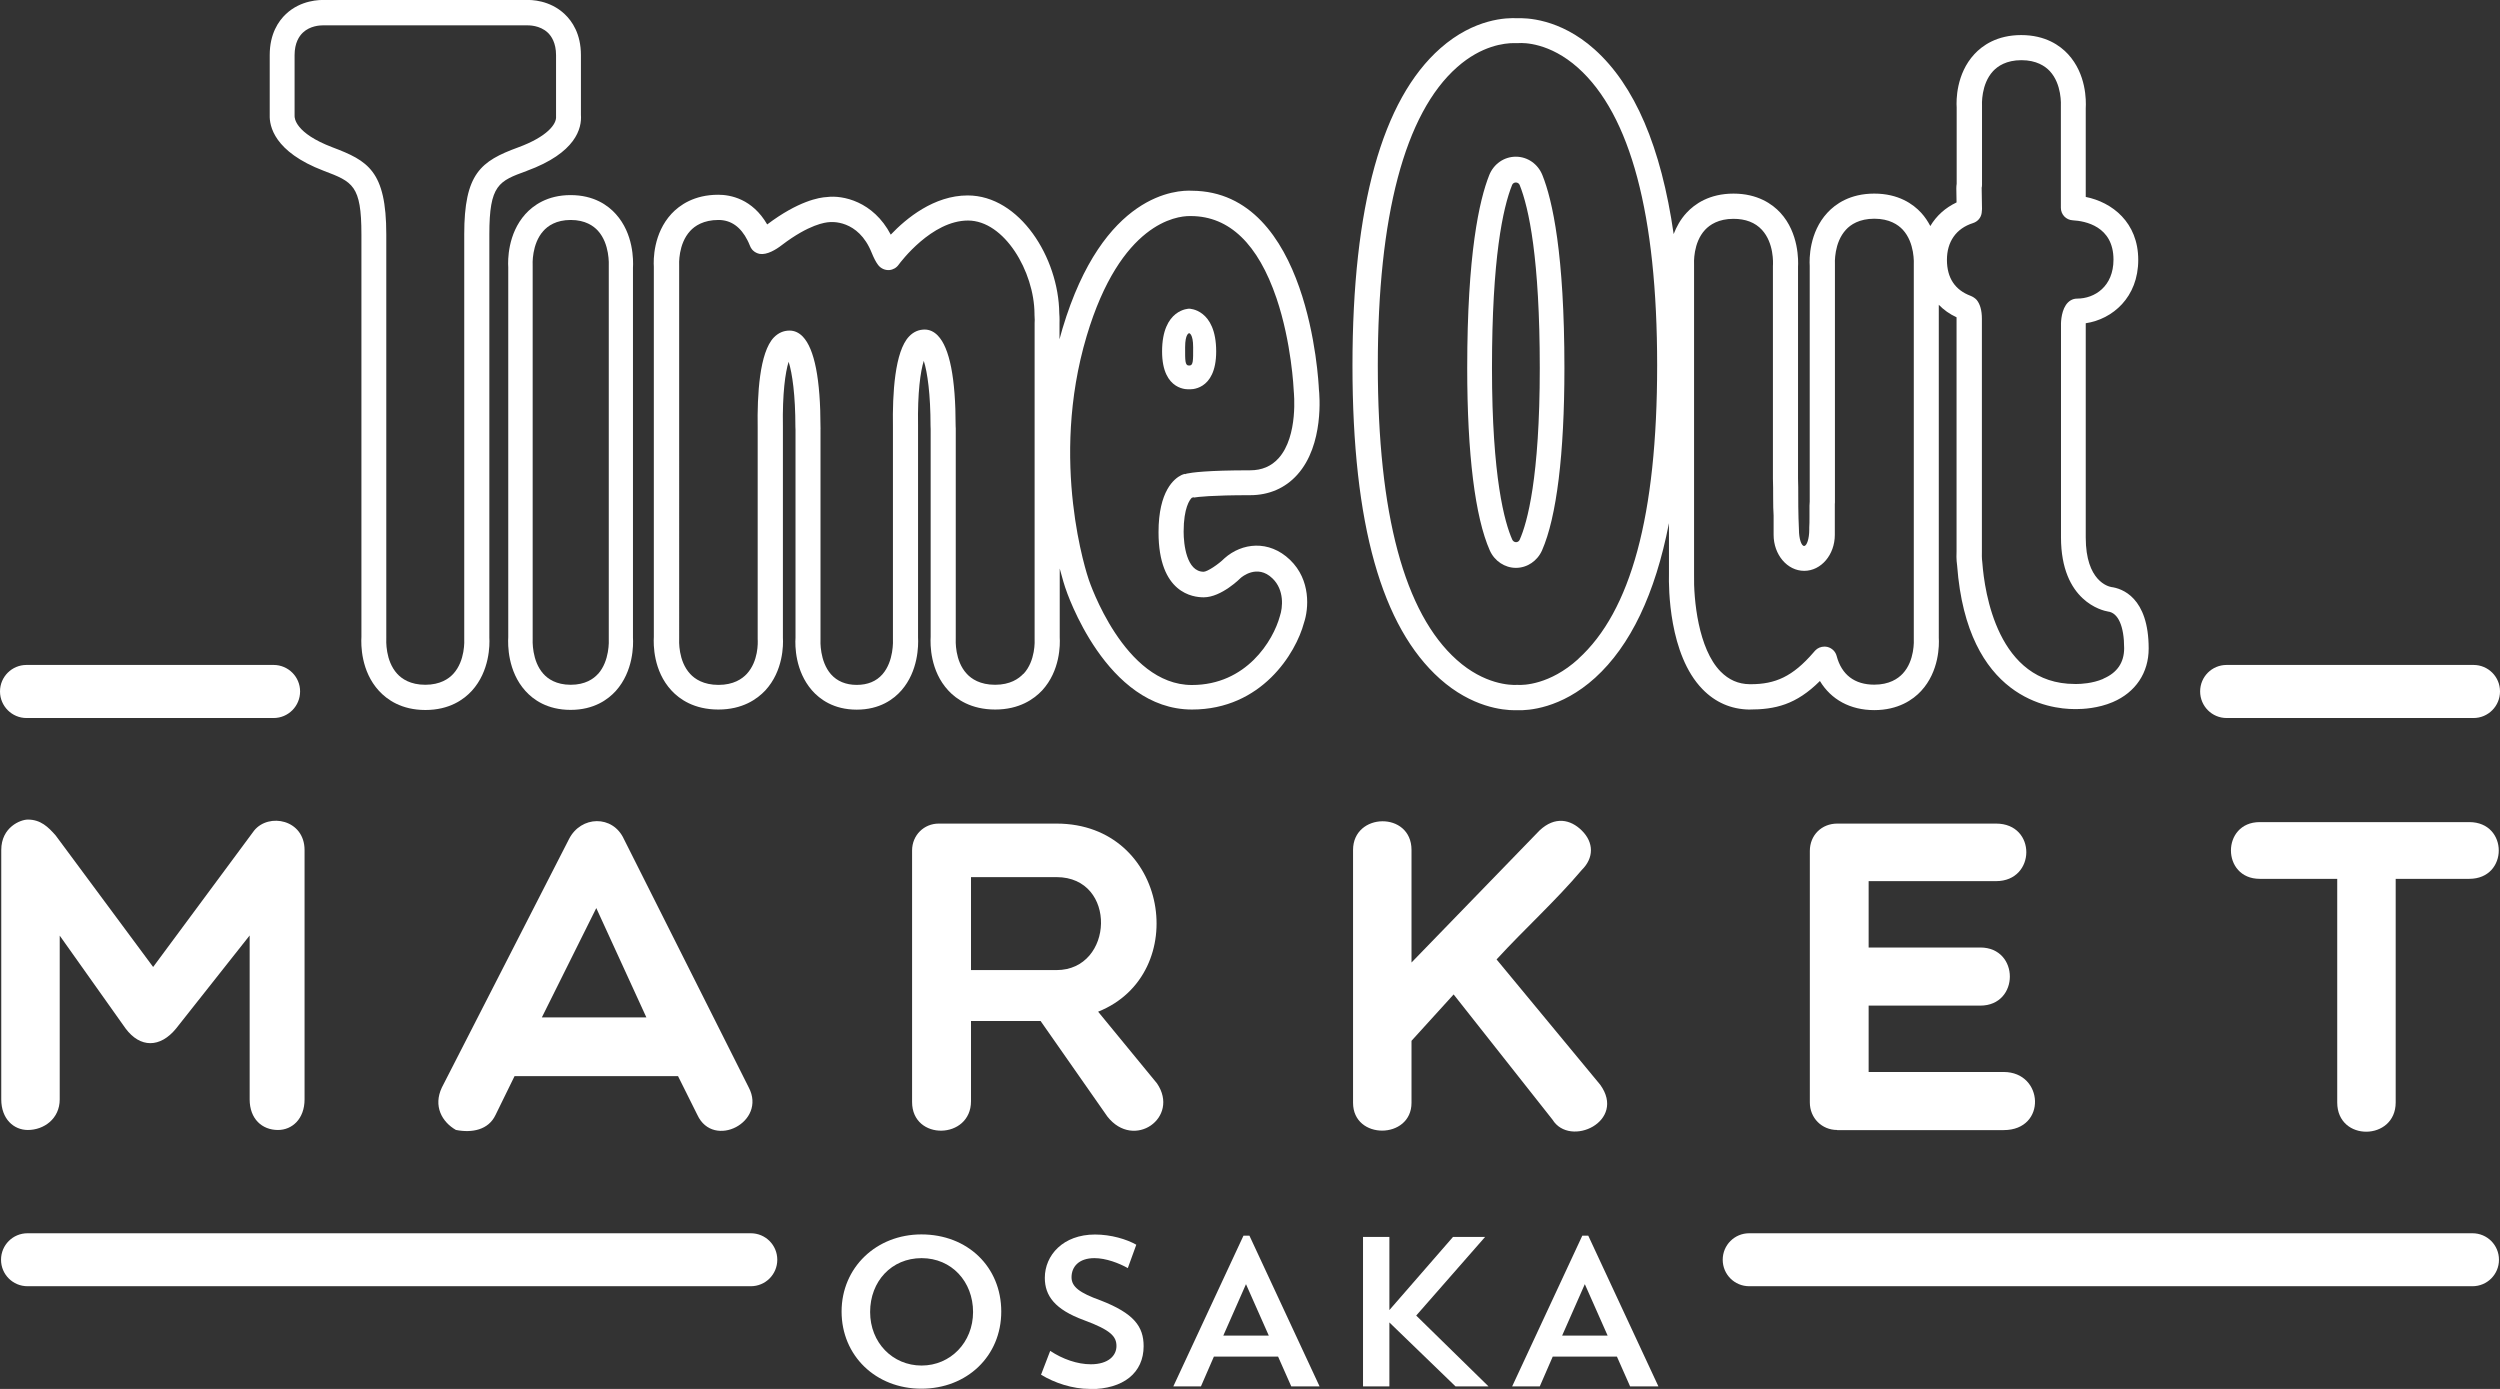 <?xml version="1.0" encoding="UTF-8"?>
<svg id="_レイヤー_1" data-name="レイヤー_1" xmlns="http://www.w3.org/2000/svg" viewBox="0 0 218.1 121.17">
  <rect x="0" y="0" width="218.1" height="121.17" fill="#333333" stroke="none"/>
  <defs>
    <style>
      .cls-1 {
        fill: #fff;
      }
    </style>
  </defs>
  <path class="cls-1" d="M65.5,112.21H2.4c-1.28,0-2.31-1.03-2.31-2.31s1.03-2.31,2.31-2.31h63.1c1.28,0,2.31,1.03,2.31,2.31s-1.03,2.31-2.31,2.31Z"/>
  <path class="cls-1" d="M215.7,112.21h-63.1c-1.28,0-2.31-1.03-2.31-2.31s1.03-2.31,2.31-2.31h63.1c1.28,0,2.31,1.03,2.31,2.31s-1.03,2.31-2.31,2.31Z"/>
  <g>
    <path class="cls-1" d="M5.21,81.61v14.3c0,1.7-1.39,2.67-2.78,2.67-1.24,0-2.32-.97-2.32-2.67v-21.75c0-2.01,1.69-2.66,2.32-2.66,1.12,0,1.78.65,2.43,1.39l8.5,11.47,8.81-11.9c1.28-1.58,4.4-.96,4.4,1.7v21.75c0,1.7-1.08,2.67-2.32,2.67-1.39,0-2.47-.97-2.47-2.67v-14.3l-6.42,8.12c-1.39,1.7-3.13,1.7-4.4,0l-5.76-8.12Z"/>
    <path class="cls-1" d="M56.39,88.76l-4.37-9.54-4.75,9.54h9.12ZM39.78,98.58c-1.23-.7-2-2.09-1.23-3.71l11.09-21.67c1.04-2.05,3.82-2.12,4.79,0l10.89,21.67c1.59,3.02-3.08,5.41-4.48,2.4l-1.69-3.39h-14.26l-1.66,3.39c-.62,1.31-2.05,1.58-3.44,1.31"/>
    <path class="cls-1" d="M84.71,84.63h7.46c5.02,0,5.33-8.11,0-8.11h-7.46v8.11ZM84.71,96.07c0,3.36-5.14,3.47-5.14.07v-21.94c0-1.35,1.05-2.35,2.32-2.35h10.28c9.81,0,11.82,13.14,3.63,16.41l5.14,6.26c2.01,2.97-2.01,5.84-4.33,2.89l-5.83-8.34h-6.07v7Z"/>
    <path class="cls-1" d="M126.81,86.76l-3.67,4.04v5.41c0,3.21-5.1,3.26-5.1,0v-22.06c0-3.28,5.1-3.39,5.1,0v9.82l11.17-11.52c1.35-1.27,2.71-.96,3.68,0,1.07,1.05,1.07,2.4,0,3.45-2.29,2.71-4.95,5.1-7.43,7.8l9.04,10.93c2.32,3.2-2.63,5.52-4.16,3.05l-8.63-10.93Z"/>
    <path class="cls-1" d="M160.28,98.58c-1.35,0-2.39-1.05-2.39-2.4v-21.94c0-1.39,1.04-2.39,2.39-2.39h13.86c3.55,0,3.48,5.02,0,5.02h-11.12v5.79h9.74c3.44,0,3.44,5.07,0,5.07h-9.74v5.79h11.78c3.51,0,3.78,5.07,0,5.07h-14.53Z"/>
    <path class="cls-1" d="M203.9,76.67h-6.76c-3.35,0-3.35-4.95,0-4.95h18.28c3.43,0,3.43,4.95,0,4.95h-6.42v19.51c0,3.36-5.1,3.44-5.1,0v-19.51Z"/>
  </g>
  <path class="cls-1" d="M132.24,15.92c-.15,0-.28.09-.33.23-.8,2-1.75,6.39-1.75,15.96s1.11,13.49,1.77,14.97c.06.13.19.22.33.22h0c.14,0,.27-.09.32-.22.66-1.49,1.75-5.41,1.75-14.97s-.95-13.96-1.75-15.96c-.05-.14-.19-.23-.33-.23M132.25,49.54h0c-.98,0-1.87-.6-2.28-1.52-1.28-2.89-1.97-8.39-1.97-15.91,0-9.94,1.05-14.64,1.92-16.83.39-.98,1.3-1.61,2.32-1.61s1.93.63,2.32,1.61c.88,2.19,1.92,6.88,1.92,16.83,0,7.5-.68,13-1.95,15.9-.41.93-1.3,1.53-2.28,1.53h0Z"/>
  <path class="cls-1" d="M215.79,62.64h-21.54c-1.28,0-2.31-1.04-2.31-2.32s1.03-2.31,2.31-2.31h21.54c1.28,0,2.31,1.03,2.31,2.31s-1.03,2.32-2.31,2.32"/>
  <path class="cls-1" d="M23.87,62.64H2.31c-1.27,0-2.31-1.04-2.31-2.32s1.04-2.31,2.31-2.31h21.56c1.27,0,2.31,1.03,2.31,2.31s-1.03,2.32-2.31,2.32"/>
  <path class="cls-1" d="M40.5,20.45v35.24c.01.2.09,1.95-.95,3.09-.4.44-1.15.96-2.45.96s-2.05-.52-2.45-.96c-1.04-1.14-.96-2.89-.95-3.15V20.45c0-5.55-1.61-6.43-4.7-7.6-3.26-1.24-3.31-2.56-3.3-2.75v-5.29c0-1.07.4-1.66.73-1.97.62-.58,1.45-.63,1.77-.63.05,0,.09,0,.11,0h17.64c.18,0,1.13-.02,1.83.63.33.31.73.91.73,1.97v5.25s0,.07,0,.1c.06.66-.77,1.77-3.31,2.7-3.27,1.2-4.7,2.28-4.7,7.6M45.95,14.91c4.3-1.57,4.82-3.72,4.73-4.9v-5.2c0-1.86-.77-2.97-1.42-3.58C47.96,0,46.32-.02,45.9,0h-17.54c-.47-.02-2.11,0-3.41,1.22-.65.61-1.42,1.72-1.42,3.58v5.25c-.03.91.35,3.19,4.71,4.85,2.53.96,3.29,1.26,3.29,5.55v35.11c-.04.67-.05,2.99,1.53,4.71.7.76,1.96,1.67,4.05,1.67s3.35-.91,4.05-1.67c1.57-1.72,1.57-4.04,1.53-4.64V20.45c0-4.34.82-4.65,3.27-5.54"/>
  <path class="cls-1" d="M103.39,41.34c-.12.02-.23.06-.33.11-.62.3-1.99,1.38-1.99,4.98,0,5.35,3.03,5.68,3.94,5.68,1.56,0,3.22-1.68,3.24-1.7.06-.05,1.43-1.24,2.76.05,1.05,1.01.9,2.54.65,3.28-.58,2.15-2.93,6.02-7.68,6.02-5.92,0-8.95-9.06-8.99-9.17-.14-.41-3.47-10.28-.19-21.27,2.96-9.92,7.88-10.47,8.97-10.47.06,0,.12,0,.15,0,3.33.02,5.83,2.43,7.44,7.16,1.31,3.87,1.5,7.89,1.51,8.14,0,.04.42,3.89-1.33,5.83-.63.7-1.46,1.05-2.48,1.05-3.8,0-5.11.2-5.49.28-.06.01-.12.03-.18.06M89.28,58.78c-.41.44-1.16.96-2.47.96s-2.07-.52-2.47-.96c-1.05-1.13-.97-2.88-.96-3.14v-18.26c0-.05,0-.15-.01-.2,0-4.18-.52-6.84-1.56-7.91-.33-.34-.72-.52-1.14-.52-.52,0-.98.2-1.36.6-1.25,1.3-1.46,4.99-1.41,7.9,0,.04,0,.09,0,.13v18.27s0,.02,0,.03c0,.01,0,.02,0,.03.01.2.08,1.97-.91,3.11-.54.62-1.3.93-2.25.93s-1.71-.32-2.25-.93c-.99-1.14-.92-2.89-.91-3.08,0-.01,0-.02,0-.03,0-.01,0-.02,0-.03v-18.2c.01-.05,0-.15,0-.21,0-4.18-.52-6.84-1.55-7.91-.33-.34-.72-.52-1.15-.52-.52,0-.98.2-1.37.6-1.25,1.3-1.46,4.99-1.41,7.89,0,.04,0,.09,0,.13v18.29c.02.31.07,1.93-.95,3.04-.41.44-1.16.96-2.47.96s-2.07-.52-2.47-.96c-1.05-1.13-.97-2.88-.96-3.14V23.23c-.01-.19-.09-1.94.96-3.08.4-.44,1.16-.96,2.47-.96,1.09,0,1.94.6,2.54,1.79,0,.02.05.11.06.12.05.11.1.23.15.35.04.11.1.21.17.3.02.03.06.07.08.09.16.16.38.27.6.31.63.1,1.4-.36,1.93-.77,2.39-1.82,3.8-1.98,4.14-2,.1-.01,2.52-.28,3.7,2.68.18.44.36.8.56,1.06.23.3.6.47.98.44.33-.03.62-.2.81-.47.17-.23,2.88-3.85,6.05-3.85s5.78,4.45,5.8,8.14c0,.03,0,.06,0,.08.03.34.02.6.01.73v27.51c.01.2.09,1.94-.96,3.08M104.13,43.41c.34-.06,1.58-.21,4.93-.21,1.64,0,3.06-.61,4.11-1.78,2.36-2.61,1.94-7.04,1.89-7.46-.03-.7-.85-17.26-11.07-17.32-1.27-.07-7.75.16-11.3,12.03-.09.31-.18.62-.26.93v-1.35c0-.13.02-.48-.02-.92-.05-4.86-3.46-10.28-7.99-10.28-2.94,0-5.36,2-6.71,3.42-1.53-2.92-4.21-3.46-5.57-3.28-.66.03-2.49.34-5.21,2.39-1.3-2.24-3.21-2.59-4.27-2.59-2.1,0-3.38.91-4.08,1.66-1.59,1.72-1.58,4.03-1.54,4.63v32.27c-.04.67-.05,2.98,1.54,4.69.7.76,1.98,1.66,4.09,1.66s3.38-.91,4.09-1.66c1.58-1.71,1.58-4,1.54-4.59v-18.17c0-.09,0-.17,0-.26-.05-2.9.21-4.74.5-5.66.32,1,.59,2.93.59,5.68,0,.09,0,.18.01.26v18.13c-.05.71-.03,2.91,1.43,4.59.67.77,1.89,1.69,3.91,1.69s3.24-.92,3.91-1.69c1.46-1.68,1.48-3.9,1.44-4.61v-18.2c0-.09,0-.18,0-.27-.05-2.9.21-4.74.5-5.66.32,1,.59,2.93.59,5.68,0,.09,0,.18.01.26v18.13c-.04.67-.05,2.98,1.54,4.69.7.76,1.98,1.66,4.09,1.66s3.38-.91,4.09-1.66c1.59-1.72,1.58-4.03,1.54-4.63v-6.01c.25.96.44,1.54.47,1.63.14.44,3.57,10.67,11.07,10.67,6.08,0,9.07-4.93,9.77-7.57.41-1.21.62-3.72-1.22-5.49-1.85-1.77-4.2-1.48-5.71-.14-.55.55-1.5,1.17-1.82,1.18-1.5,0-1.75-2.41-1.75-3.49,0-2.1.54-2.8.71-2.96.06-.02.11-.03.17-.06"/>
  <path class="cls-1" d="M52.18,58.78c-.39.44-1.12.96-2.39.96s-2-.52-2.39-.96c-1.01-1.13-.94-2.88-.93-3.14V23.23c-.01-.19-.09-1.94.93-3.08.39-.44,1.12-.96,2.39-.96s2,.52,2.39.96c1.01,1.13.94,2.88.93,3.15v32.41c.01.2.08,1.94-.93,3.08M55.22,23.37c.04-.67.05-2.98-1.49-4.69-.68-.76-1.91-1.66-3.95-1.66s-3.27.91-3.95,1.66c-1.54,1.72-1.53,4.03-1.49,4.63v32.27c-.04.67-.05,2.98,1.49,4.69.68.76,1.91,1.66,3.95,1.66s3.27-.91,3.95-1.66c1.54-1.72,1.53-4.03,1.49-4.63V23.37Z"/>
  <path class="cls-1" d="M103.75,31.89h-.02c-.36,0-.34-.43-.34-1.6s.34-1.22.34-1.22h.02s.34.05.34,1.22.02,1.6-.34,1.6M103.74,26.93s-2.36.01-2.36,3.73c0,3.52,2.36,3.3,2.36,3.3,0,0,2.36.22,2.36-3.3,0-3.72-2.36-3.73-2.36-3.73"/>
  <path class="cls-1" d="M183.47,59.23c-.93.4-1.97.44-2.28.44h-.18c-6.75,0-7.88-8.04-8.07-10.57-.06-.44-.04-.81-.04-.95v-20.35c0-.72-.16-1.27-.45-1.63-.13-.15-.35-.29-.53-.36-1.37-.51-2.07-1.57-2.07-3.14s.79-2.74,2.28-3.21c.4-.13.69-.46.75-.88.01-.07.02-.16.03-.34l-.03-1.86c.02-.08.03-.16.03-.25v-6.83c-.01-.2-.09-1.95.96-3.09.41-.44,1.16-.96,2.48-.96,1.31,0,2.07.52,2.48.96,1.05,1.14.97,2.89.96,3.15v8.77c0,.58.45,1.06,1.04,1.09,1.07.06,3.55.51,3.55,3.43,0,2.34-1.64,3.4-3.17,3.4-.2,0-.39.05-.56.15-.71.42-.83,1.5-.85,1.99v18.68c0,5.59,3.62,6.4,4.1,6.48.89.11,1.41,1.28,1.41,3.2,0,1.25-.61,2.14-1.8,2.65M165.99,58.77c-.41.44-1.17.96-2.48.96-1.72,0-2.85-.87-3.28-2.5-.1-.39-.41-.69-.8-.79-.09-.02-.18-.03-.27-.03-.3,0-.6.12-.81.35l-.14.16c-1.82,2.11-3.34,2.77-5.47,2.77-.03,0-.06,0-.09,0-1-.01-1.83-.38-2.55-1.11-1.94-1.98-2.36-6.26-2.31-8.49v-26.96c-.01-.2-.09-1.95.96-3.08.41-.44,1.17-.96,2.48-.96,1.05,0,1.89.32,2.48.96,1.05,1.14.98,2.89.96,3.15v18.56c.02.49.02,1.07.02,1.68s.01,1.1.04,1.53v1.69c0,1.73,1.19,3.14,2.67,3.14s2.67-1.41,2.67-3.14v-1.08c0-.31,0-.64,0-.98v-.1s0-.45,0-.45c0-.02,0-.04,0-.07,0-.05.01-.1.01-.15v-20.7c-.01-.2-.09-1.95.96-3.09.4-.44,1.16-.96,2.48-.96,1.31,0,2.07.52,2.48.96,1.05,1.14.97,2.89.96,3.15v32.49c.01.2.09,1.95-.96,3.08M137.69,57.49c-2.49,2.26-4.81,2.29-5.26,2.26-.04,0-.07,0-.11,0-.54.03-2.83-.03-5.23-2.18-4.57-4.08-6.89-12.72-6.89-25.69s2.33-21.98,6.93-26.03c2.13-1.88,4.13-2.09,4.95-2.09.12,0,.21,0,.28,0,.02,0,.11,0,.13,0,.43-.03,2.7-.05,5.17,2.15,4.59,4.1,6.91,12.83,6.91,25.96s-2.31,21.47-6.87,25.6M184.18,51.21c-.23-.04-2.22-.5-2.22-4.31v-18.63s0-.05,0-.07c2.34-.35,4.58-2.26,4.58-5.53s-2.28-5.03-4.58-5.49v-7.74c.04-.67.05-2.98-1.54-4.71-.7-.76-1.98-1.67-4.09-1.67-2.11,0-3.39.91-4.09,1.67-1.59,1.72-1.58,4.04-1.54,4.64v6.66c-.02.14-.03.27-.03.4l.02,1.23c-.99.47-1.76,1.17-2.29,2.06-.21-.4-.46-.79-.8-1.16-.7-.76-1.98-1.67-4.09-1.67s-3.39.91-4.09,1.67c-1.59,1.72-1.58,4.04-1.54,4.64v20.56c-.01.11-.02.22-.02.35v.51c0,.16,0,.32,0,.47h0c0,.36,0,.67-.02.93v.19c0,.78-.21,1.42-.45,1.42s-.45-.64-.45-1.42l-.04-1.04s0-.03,0-.04h0c-.02-.65-.02-1.28-.02-1.69,0-.63,0-1.24-.02-1.72v-18.45c.03-.47.09-2.94-1.54-4.71-.7-.76-1.99-1.67-4.09-1.67s-3.39.91-4.09,1.67c-.54.58-.89,1.24-1.13,1.86-1.09-7.59-3.4-12.99-6.91-16.12-3.05-2.73-6.05-2.74-6.73-2.71-.88-.05-3.74,0-6.71,2.62-5.09,4.49-7.67,13.8-7.67,27.68s2.57,22.81,7.63,27.33c2.77,2.47,5.48,2.74,6.52,2.74.1,0,.18,0,.25,0,.89.03,3.78-.12,6.77-2.83,3.08-2.8,5.24-7.31,6.44-13.49v4.44c-.03,1.15-.02,7.03,2.93,10.05,1.11,1.14,2.48,1.74,4.05,1.77,2.3,0,4.11-.42,6.19-2.49.97,1.62,2.65,2.54,4.74,2.54s3.39-.91,4.09-1.67c1.59-1.72,1.58-4.04,1.54-4.64v-29.05c.43.44.94.81,1.55,1.09,0,.04,0,.08,0,.13v20.27c-.01.2-.03.72.05,1.26.87,11.62,8.07,12.52,10.24,12.52h.17s.02,0,.02,0c.52,0,1.87-.06,3.15-.61,1.99-.85,3.13-2.56,3.13-4.67,0-4.47-2.33-5.25-3.28-5.37"/>
  <g>
    <path class="cls-1" d="M80.38,107.69c4.04,0,6.97,2.84,6.97,6.73s-2.99,6.73-6.97,6.73-6.96-2.88-6.96-6.73,3.04-6.73,6.96-6.73ZM80.4,119.13c2.52,0,4.49-2.02,4.49-4.67s-1.87-4.7-4.49-4.7-4.49,2.02-4.49,4.7,1.97,4.67,4.49,4.67Z"/>
    <path class="cls-1" d="M95.09,121.17c-1.54,0-3.08-.52-4.27-1.24l.8-2.08c1.08.72,2.37,1.17,3.54,1.17,1.54,0,2.24-.76,2.24-1.59s-.48-1.39-2.84-2.26c-2.54-.93-3.41-2.13-3.41-3.69,0-1.97,1.59-3.78,4.38-3.78,1.39,0,2.76.41,3.6.89l-.74,2.04c-.76-.43-1.91-.87-2.91-.87-1.37,0-2,.76-2,1.67,0,.83.7,1.36,2.54,2.02,2.91,1.13,3.75,2.28,3.75,3.99,0,2.32-1.76,3.75-4.68,3.75Z"/>
    <path class="cls-1" d="M104.77,120.95h-2.41l6.12-13.15h.52l6.12,13.15h-2.47l-1.15-2.6h-5.6l-1.13,2.6ZM106.72,116.52h3.97l-1.99-4.49-1.98,4.49Z"/>
    <path class="cls-1" d="M118.91,107.91h2.3v6.38l5.55-6.38h2.8l-6.01,6.86,6.31,6.18h-2.88l-5.77-5.58v5.58h-2.3v-13.04Z"/>
    <path class="cls-1" d="M134.33,120.95h-2.41l6.12-13.15h.52l6.12,13.15h-2.47l-1.15-2.6h-5.6l-1.13,2.6ZM136.28,116.52h3.97l-1.99-4.49-1.98,4.49Z"/>
  </g>
</svg>